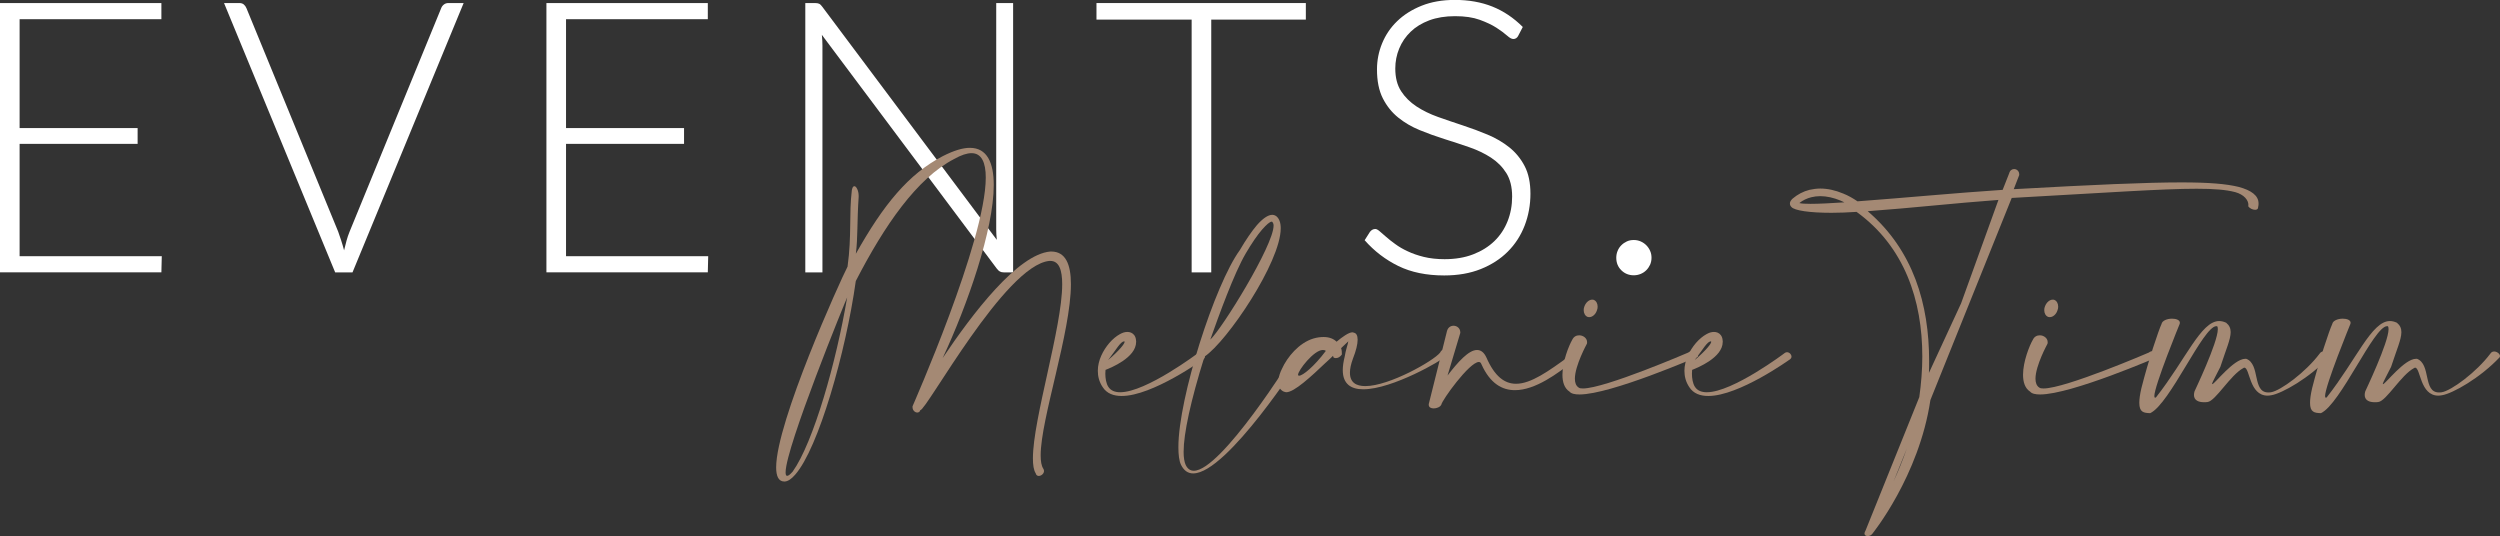 <?xml version="1.0" encoding="UTF-8"?>
<svg xmlns="http://www.w3.org/2000/svg" id="Ebene_2" data-name="Ebene 2" viewBox="0 0 516.45 110.75">
  <rect x="0" y="0" width="516.45" height="110.75" fill="#333333" stroke="none"/>
  <defs>
    <style>
      .cls-1 {
        fill: #a48974;
      }

      .cls-2 {
        fill: #fff;
      }
    </style>
  </defs>
  <g id="Ebene_1-2" data-name="Ebene 1">
    <g>
      <g>
        <path class="cls-2" d="M33.42,52.92l-.08,3.34H0V.63h33.34v3.34H4.05v22.49h24.38v3.26H4.05v23.2h29.37Z"></path>
        <path class="cls-2" d="M95.78.63l-22.96,55.64h-3.58L46.28.63h3.18c.37,0,.67.1.9.29.24.2.42.45.55.77l18.95,46.16c.21.58.42,1.19.63,1.85.21.66.41,1.32.59,2.01.16-.68.33-1.35.51-2.01.18-.65.39-1.27.63-1.85L91.14,1.69c.1-.29.29-.54.55-.75.26-.21.58-.31.94-.31h3.15Z"></path>
        <path class="cls-2" d="M146.3,52.92l-.08,3.34h-33.34V.63h33.34v3.34h-29.29v22.49h24.38v3.26h-24.38v23.2h29.37Z"></path>
        <path class="cls-2" d="M209.29.63v55.64h-1.89c-.34,0-.62-.06-.84-.18-.22-.12-.44-.32-.65-.61L169.78,7.2c.08.79.12,1.53.12,2.24v46.83h-3.54V.63h2c.37,0,.65.05.85.14s.41.29.65.61l36.06,48.17c-.08-.79-.12-1.53-.12-2.24V.63h3.5Z"></path>
        <path class="cls-2" d="M269.76,4.05h-19.54v52.22h-4.05V4.05h-19.66V.63h43.25v3.42Z"></path>
        <path class="cls-2" d="M313.64,7.39c-.24.45-.58.67-1.02.67-.34,0-.78-.24-1.32-.73-.54-.48-1.27-1.02-2.18-1.61-.92-.59-2.06-1.13-3.44-1.63-1.38-.5-3.07-.75-5.09-.75s-3.79.29-5.33.86c-1.53.58-2.82,1.36-3.85,2.36-1.04,1-1.82,2.15-2.36,3.46-.54,1.31-.81,2.69-.81,4.13,0,1.89.4,3.45,1.2,4.68.8,1.23,1.85,2.28,3.17,3.15,1.31.86,2.8,1.59,4.46,2.18,1.66.59,3.37,1.17,5.13,1.75,1.76.58,3.47,1.21,5.13,1.91,1.66.69,3.15,1.57,4.46,2.61,1.31,1.05,2.37,2.34,3.17,3.87.8,1.53,1.2,3.44,1.2,5.72s-.4,4.53-1.2,6.59c-.8,2.06-1.96,3.85-3.48,5.37-1.52,1.52-3.38,2.72-5.58,3.6-2.2.88-4.72,1.32-7.55,1.32-3.67,0-6.83-.65-9.48-1.95-2.65-1.3-4.97-3.07-6.96-5.33l1.1-1.73c.31-.39.68-.59,1.1-.59.24,0,.54.16.9.47.37.31.81.7,1.34,1.16.52.46,1.15.96,1.89,1.49.73.54,1.58,1.04,2.56,1.49.97.46,2.08.85,3.34,1.16,1.26.31,2.69.47,4.29.47,2.2,0,4.17-.33,5.9-1,1.73-.67,3.19-1.58,4.38-2.73,1.19-1.15,2.1-2.52,2.73-4.11.63-1.59.94-3.28.94-5.09,0-1.97-.4-3.58-1.2-4.86-.8-1.27-1.85-2.33-3.17-3.19-1.31-.85-2.8-1.57-4.46-2.14-1.67-.58-3.38-1.14-5.13-1.69-1.76-.55-3.47-1.17-5.13-1.85-1.66-.68-3.15-1.55-4.46-2.61-1.31-1.06-2.37-2.39-3.17-3.97-.8-1.59-1.2-3.57-1.2-5.96,0-1.86.35-3.66,1.06-5.39.71-1.73,1.74-3.26,3.11-4.58,1.36-1.32,3.05-2.39,5.05-3.19,2-.8,4.29-1.2,6.86-1.2,2.88,0,5.47.46,7.77,1.38,2.29.92,4.38,2.32,6.27,4.21l-.94,1.81Z"></path>
        <path class="cls-2" d="M333.89,53.24c0-.5.09-.97.28-1.42.18-.45.44-.83.77-1.16s.71-.59,1.14-.79c.43-.2.91-.29,1.43-.29s.97.1,1.42.29c.45.2.83.46,1.16.79.33.33.59.71.79,1.16.2.45.29.92.29,1.42,0,.52-.1,1-.29,1.44-.2.43-.46.81-.79,1.14-.33.33-.71.58-1.16.77-.45.18-.92.28-1.42.28-1.02,0-1.88-.35-2.58-1.04-.7-.69-1.04-1.55-1.04-2.58Z"></path>
      </g>
      <g>
        <path class="cls-1" d="M176.49,38.46c.43,0,.89.97.89,1.98v.23c-.35,5.28-.15,8.42-.58,11.76,5.71-10.17,10.87-16.49,17.97-20.18,2.29-1.16,4.11-1.71,5.59-1.71,3.53,0,4.93,3.03,4.93,7.68,0,9.24-5.43,24.79-10.55,35.74,6.13-9.16,15.48-21.42,22.23-22h.19c2.99,0,4.07,2.68,4.07,6.75,0,9.89-6.25,27.86-6.25,35.35,0,1.24.16,2.17.54,2.75.12.16.15.35.15.5,0,.54-.58,1.01-1.09,1.01-.27,0-.54-.16-.62-.54-.43-.66-.58-1.75-.58-3.1,0-8.15,6.05-27.05,6.05-35.97,0-2.95-.66-4.81-2.44-4.81h-.23c-9.16.93-25.34,30.85-26.66,30.85-.08.35-.35.47-.62.47-.43,0-.97-.43-.97-1.09v-.19c.04-.16,15.13-34.19,15.13-47.26,0-3.1-.85-5.04-2.95-5.04-.93,0-2.13.39-3.57,1.2-7.72,4-14.4,13.7-20.33,25.22-2.06,14.71-7.72,34.57-12.53,40.01-.81.93-1.51,1.36-2.13,1.4h-.12c-1.16,0-1.67-1.09-1.67-2.91,0-9.39,13.27-38.65,14.75-41.48.89-6.44.27-10.79.89-15.83.12-.54.27-.78.5-.78ZM175.02,61.4c-.27.54-12.73,31-12.73,36.16,0,.47.08.74.31.74.27,0,.62-.27,1.16-.89,4.27-6.01,9-22.58,11.25-36.01Z"></path>
        <path class="cls-1" d="M234.7,70.63c0,3.26-5.24,5.35-6.32,5.78,0,.23-.04.5-.04.78,0,.93.16,2.02.62,2.72.5.78,1.36,1.12,2.45,1.12,5.35,0,16.06-8.07,16.1-8.11.16-.12.31-.16.47-.16.5,0,.93.47.93.93,0,.19-.12.39-.31.54-.08.04-10.52,7.57-16.88,7.57-1.67,0-3.07-.5-3.92-1.82-.74-1.09-1.01-2.25-1.01-3.38,0-2.17,1.09-4.23,2.37-5.74.7-.81,1.47-1.44,2.17-1.82.54-.31,1.05-.47,1.55-.47.27,0,.54.04.78.15.54.23.93.74,1.01,1.47,0,.16.04.27.04.43ZM232.33,70.63c0-.08-.04-.12-.12-.12-.78.12-1.51,1.55-3.3,3.88,2.48-2.13,3.41-3.41,3.41-3.76Z"></path>
        <path class="cls-1" d="M244.51,93.33c0,1.2.16,2.13.43,2.72.39.81.97,1.2,1.67,1.2,5.7,0,20.33-23.48,20.37-23.55.39-.58.81-.81,1.16-.81.43,0,.74.31.74.85v.04c-.04.08-15.37,24.02-22.39,24.02-1.05,0-1.9-.54-2.52-1.78-.39-.81-.54-2.1-.54-3.65,0-10.17,7.53-33.6,12.69-40.7,1.24-2.13,2.48-3.92,3.53-5.16,1.2-1.36,2.29-2.13,3.18-2.13h.04c.66.04,1.16.47,1.47,1.28.16.43.23.93.23,1.51,0,6.98-11.06,23.36-15.75,26.5-2.87,9.2-4.31,15.91-4.31,19.67ZM263.1,46.61c0-.19-.04-.35-.08-.47-.12-.23-.2-.35-.27-.35h-.04c-.39,0-1.09.62-1.98,1.63-1.01,1.16-2.17,2.87-3.38,4.93-2.41,4.11-5.51,12.69-7.33,17.81,2.41-2.21,13.08-19.44,13.08-23.55Z"></path>
        <path class="cls-1" d="M273.93,74.86c-3.06,2.91-6.56,6.17-8.22,6.17-.04,0-.12-.04-.2-.04-.43-.08-.74-.31-1.01-.62-.31-.39-.43-.85-.43-1.4,0-.19,0-.39.04-.58.08-.62.31-1.4.7-2.17,1.12-2.48,3.53-5.39,6.52-6.29.78-.23,1.47-.31,2.1-.31,1.2,0,2.1.39,2.68.97,1.16-.97,2.52-1.94,3.26-1.94.12,0,.23.04.31.08.5.08.78.58.78,1.44,0,.93-.31,2.25-.97,3.92-.43,1.16-.62,2.13-.62,2.91,0,2.02,1.28,2.76,3.18,2.76,4.93,0,14.09-5.2,15.44-6.91.23-.47.5-.62.74-.62.35,0,.58.31.58.74,0,.23-.08.47-.27.7-.46.66-10.87,6.75-16.92,6.75-2.48,0-4.23-1.05-4.23-3.96,0-.78.12-1.67.39-2.76.23-1.47.74-2.83.74-3.14v-.04s-.58.54-1.47,1.4c.15.47.15.93.15,1.16v.16c-.35.5-.81.74-1.24.74-.16,0-.31-.04-.47-.12l-.12-.35c-.54.54-.78.74-1.44,1.36ZM273.27,72.3c-1.86,0-5.12,4.23-5.12,5.12,0,.12.08.19.23.19.74,0,3.07-1.86,5.51-5.12-.2-.16-.39-.19-.62-.19Z"></path>
        <path class="cls-1" d="M299.03,77.58c2.17-2.83,4.38-5.28,6.09-5.28.78,0,1.44.47,1.94,1.55,1.71,3.92,3.76,5.43,6.13,5.43,3.07,0,6.71-2.6,10.87-5.63.15-.19.35-.23.5-.23.39,0,.74.39.74.74,0,.19-.12.39-.35.5-3.1,2.44-7.76,5.94-11.99,5.94-2.64,0-5.12-1.36-6.91-5.32-.12-.35-.31-.5-.54-.5-1.98,0-7.68,7.99-7.76,8.81-.23.5-.97.78-1.59.78-.54,0-1.01-.23-1.01-.74v-.15l3.76-15.06c.19-.78.78-1.13,1.36-1.13.7,0,1.4.5,1.4,1.4v.08l-2.64,8.81Z"></path>
        <path class="cls-1" d="M325.34,78.24c0,.81.23,1.47.78,1.82.19.16.5.19.89.19,4.54,0,21.73-7.41,21.73-7.41.31-.23.58-.31.85-.31.7,0,1.2.54,1.2.93,0,.08,0,.16-.08.23-.04,0-17.93,7.8-24.41,7.8-.97,0-1.71-.16-2.06-.58-1.09-.7-1.47-2.02-1.47-3.49,0-2.72,1.32-6.01,2.02-7.22.31-.66.85-.93,1.44-.93.81,0,1.63.58,1.63,1.4,0,.12,0,.23-.04.35,0,0-2.48,4.5-2.48,7.22ZM330.04,63.34c0,.27-.04.54-.16.81-.27.81-.93,1.36-1.55,1.36-.12,0-.23,0-.35-.04-.51-.19-.82-.74-.82-1.4,0-.27.04-.54.16-.81.31-.81.97-1.36,1.59-1.36.12,0,.2,0,.31.04.51.19.82.74.82,1.4Z"></path>
        <path class="cls-1" d="M355.88,70.63c0,3.26-5.24,5.35-6.32,5.78,0,.23-.04.5-.04.78,0,.93.16,2.02.62,2.72.5.78,1.36,1.12,2.45,1.12,5.35,0,16.06-8.07,16.1-8.11.16-.12.31-.16.47-.16.5,0,.93.47.93.93,0,.19-.12.39-.31.54-.08.04-10.52,7.57-16.88,7.57-1.67,0-3.07-.5-3.92-1.82-.74-1.09-1.01-2.25-1.01-3.38,0-2.17,1.09-4.23,2.37-5.74.7-.81,1.47-1.44,2.17-1.82.54-.31,1.05-.47,1.55-.47.27,0,.54.04.78.15.54.23.93.74,1.01,1.47,0,.16.04.27.04.43ZM353.51,70.63c0-.08-.04-.12-.12-.12-.78.12-1.51,1.55-3.3,3.88,2.48-2.13,3.41-3.41,3.41-3.76Z"></path>
        <path class="cls-1" d="M416.02,39.08c16.61-.93,27.4-1.4,34.65-1.4,5.74,0,9.27.31,11.79.93,2.6.7,4.11,1.78,4.11,3.41,0,.23,0,.47-.08.74v.04c0,.39-.27.54-.62.54-.51,0-1.12-.27-1.44-.74.04-.12.04-.19.04-.31,0-.93-.89-2.1-2.72-2.6-1.9-.5-4.38-.7-7.99-.7-7.1,0-18.47.81-38.18,1.9l-16.8,41.75c-2.33,15.72-11.99,27.63-12.03,27.67-.2.27-.58.43-.93.43s-.66-.16-.66-.54c0-.16.08-.35.23-.62l11.1-27.55c.39-2.79.62-5.63.62-8.42,0-11.52-3.65-22.66-13.58-29.84-1.86.12-3.61.19-5.2.19-4.54,0-7.64-.47-8.26-1.2-.23-.23-.31-.47-.31-.74,0-.31.19-.66.58-1.01,1.01-.85,2.17-1.47,3.45-1.79.74-.16,1.47-.27,2.25-.27,1.51,0,3.11.35,4.77,1.05.97.39,1.94.93,2.91,1.59,10.01-.74,19.98-1.71,29.99-2.37l1.36-3.45c.15-.58.58-.85,1.01-.85.54,0,1.05.43,1.05,1.09v.16l-1.13,2.91ZM380.25,41.45c-1.47-.62-2.91-.93-4.23-.93-.62,0-1.28.08-1.86.23-.89.23-1.75.62-2.45,1.2.46.12,1.24.16,2.33.16,1.71,0,4.07-.12,6.98-.31-.27-.12-.54-.23-.78-.35ZM412.84,41.3c-9,.66-17.93,1.67-27.01,2.33,9.43,8.07,12.69,19.21,12.69,30.96,0,.81,0,1.63-.04,2.44l6.64-14.36,7.72-21.38ZM393.91,92.67l-2.72,6.75c.93-2.02,1.86-4.31,2.72-6.75Z"></path>
        <path class="cls-1" d="M420.49,78.24c0,.81.23,1.47.78,1.82.19.16.5.19.89.19,4.54,0,21.73-7.41,21.73-7.41.31-.23.58-.31.85-.31.7,0,1.2.54,1.2.93,0,.08,0,.16-.08.23-.04,0-17.93,7.8-24.41,7.8-.97,0-1.71-.16-2.06-.58-1.09-.7-1.47-2.02-1.47-3.49,0-2.72,1.32-6.01,2.02-7.22.31-.66.85-.93,1.44-.93.81,0,1.63.58,1.63,1.4,0,.12,0,.23-.04.35,0,0-2.48,4.5-2.48,7.22ZM425.18,63.34c0,.27-.04.54-.16.81-.27.81-.93,1.36-1.55,1.36-.12,0-.23,0-.35-.04-.51-.19-.82-.74-.82-1.4,0-.27.04-.54.16-.81.31-.81.97-1.36,1.59-1.36.12,0,.2,0,.31.04.51.19.82.74.82,1.4Z"></path>
        <path class="cls-1" d="M445.05,81.84c0,.19.04.31.16.31.04,0,.12,0,.19-.08,6.13-7.8,9.27-15.75,13.04-15.75.47,0,.93.12,1.44.35.66.54.93,1.16.93,1.94,0,1.51-.97,3.61-2.13,7.18-.66,1.36-1.71,3.22-1.71,3.53l.04.04c.47,0,4.42-5.24,6.83-5.24h.19c2.95,1.12,1.2,6.95,4.54,6.95.19,0,.35,0,.58-.04,1.94-.31,7.14-4.11,10.05-7.99.2-.31.47-.43.78-.43.58,0,1.2.5,1.2.93,0,.12-.04.19-.08.27-3.96,4.23-9.7,7.49-11.91,7.84-.27.04-.51.08-.74.08-3.84,0-3.65-5.78-4.81-5.78-.08,0-.12.04-.2.08-2.71,1.44-5.74,6.83-7.41,7.02-.23.04-.51.04-.74.04-1.05,0-2.06-.35-2.06-1.51,0-.23.04-.47.12-.74,0-.04,4.81-10.05,4.81-12.84,0-.31-.04-.5-.15-.62h-.16c-2.71,0-9.58,16.06-13.66,17.97-1.36-.04-2.25-.19-2.25-2.13,0-.74.12-1.71.43-3.03,1.44-5.74,3.61-12.11,4.15-13.23.12-.74,1.2-1.13,2.17-1.13.85,0,1.63.27,1.63.85,0,.08-.04.15-.04.23,0,0-5.24,12.77-5.24,14.94Z"></path>
        <path class="cls-1" d="M480.32,81.84c0,.19.04.31.16.31.04,0,.12,0,.19-.08,6.13-7.8,9.27-15.75,13.04-15.75.47,0,.93.12,1.44.35.66.54.93,1.16.93,1.94,0,1.51-.97,3.61-2.13,7.18-.66,1.36-1.71,3.22-1.71,3.53l.04.04c.47,0,4.42-5.24,6.83-5.24h.19c2.95,1.12,1.2,6.95,4.54,6.95.19,0,.35,0,.58-.04,1.94-.31,7.14-4.11,10.05-7.99.2-.31.47-.43.78-.43.58,0,1.2.5,1.2.93,0,.12-.04.19-.08.27-3.96,4.23-9.7,7.49-11.91,7.84-.27.04-.51.08-.74.08-3.84,0-3.65-5.78-4.81-5.78-.08,0-.12.04-.2.08-2.71,1.44-5.74,6.83-7.41,7.02-.23.04-.51.04-.74.04-1.05,0-2.06-.35-2.06-1.51,0-.23.04-.47.12-.74,0-.04,4.81-10.05,4.81-12.84,0-.31-.04-.5-.15-.62h-.16c-2.71,0-9.58,16.06-13.66,17.97-1.36-.04-2.25-.19-2.25-2.13,0-.74.12-1.71.43-3.03,1.44-5.74,3.61-12.11,4.15-13.23.12-.74,1.2-1.13,2.17-1.13.85,0,1.63.27,1.63.85,0,.08-.04.15-.04.23,0,0-5.24,12.77-5.24,14.94Z"></path>
      </g>
    </g>
  </g>
</svg>
